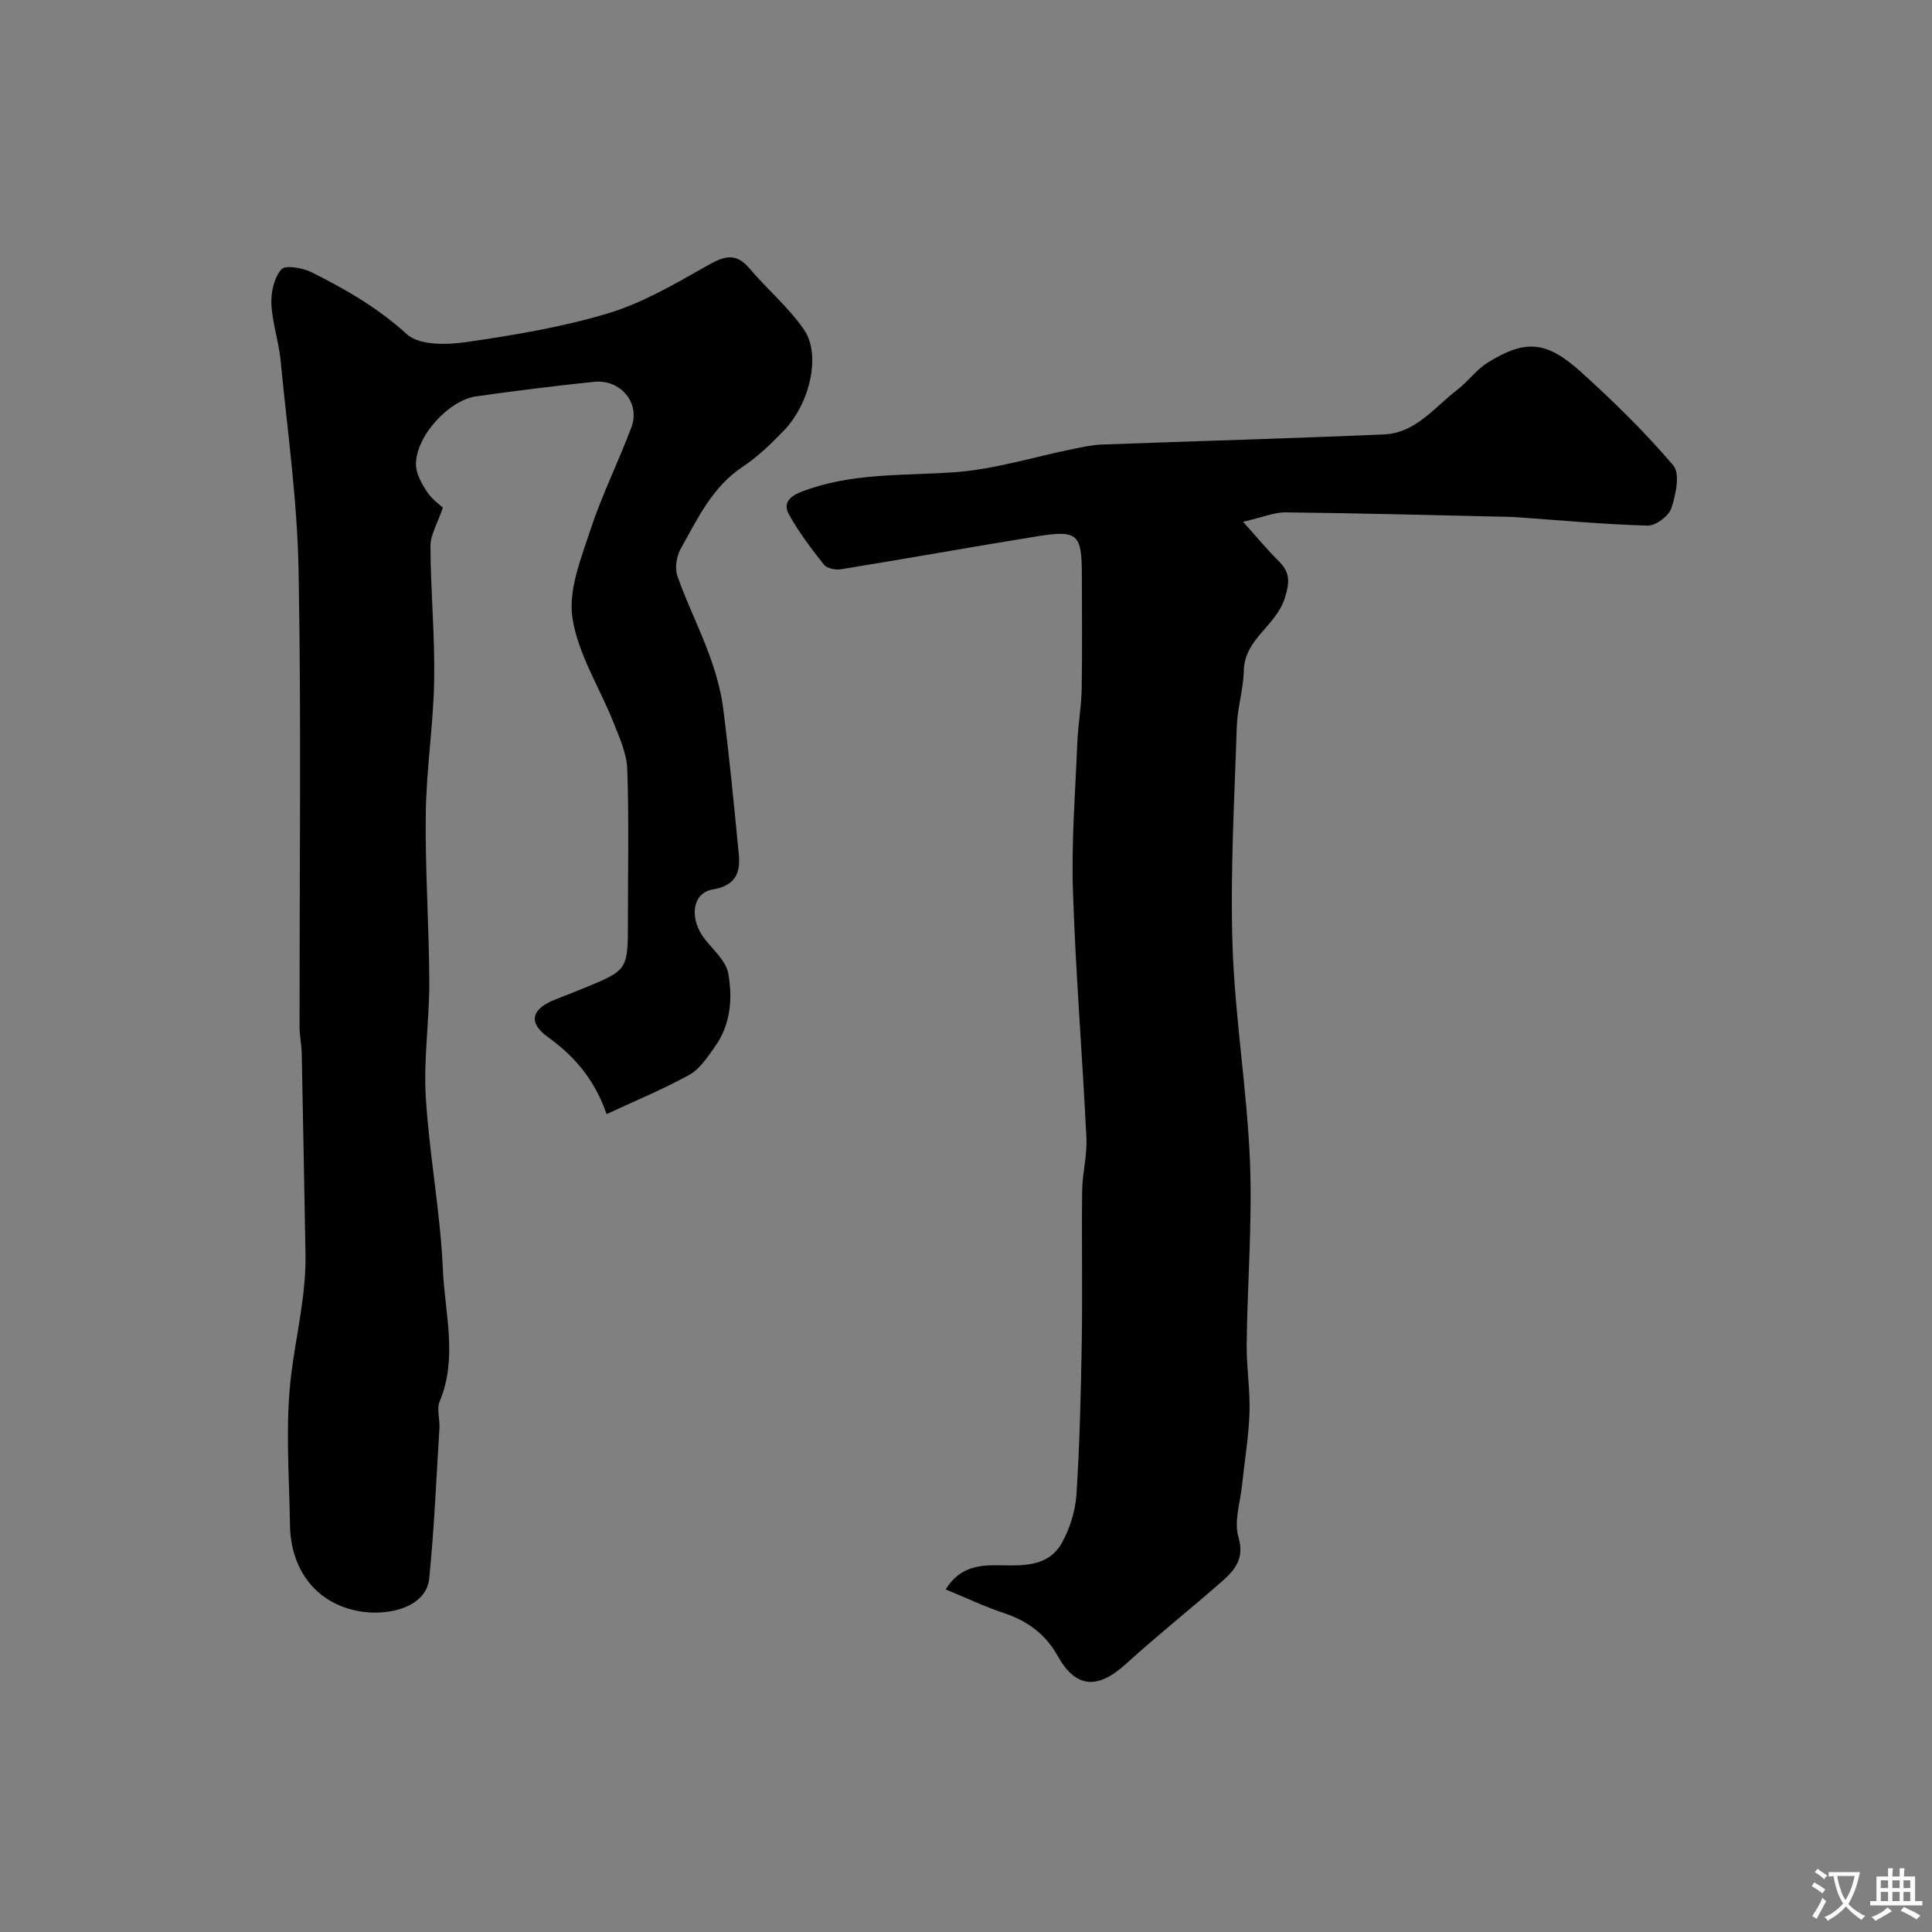 <svg enable-background="new 0 0 400 400" viewBox="0 0 400 400" xmlns="http://www.w3.org/2000/svg"><rect x="0" y="0" width="400" height="400" fill="#808080" stroke="none"/><path d="m125.59 230.66c-2.43-7.01-6.53-11.9-12.13-15.93-4.23-3.04-3.4-5.85 1.45-7.77 1.97-.78 3.94-1.54 5.9-2.34 9.19-3.78 9.19-3.78 9.19-13.87 0-10.5.23-21-.13-31.49-.11-3.26-1.61-6.54-2.85-9.66-2.86-7.24-7.36-14.18-8.5-21.65-.89-5.81 1.8-12.4 3.76-18.36 2.37-7.2 5.8-14.05 8.46-21.16 1.87-5.02-2.28-9.96-7.79-9.38-8.13.86-16.25 1.86-24.35 3.01-5.76.82-12.52 8.33-12.48 14.06.01 1.93 1.17 4.02 2.3 5.71 1.08 1.62 2.79 2.81 3.27 3.26-1.1 3.28-2.58 5.64-2.57 8 .04 9.27.93 18.54.77 27.8-.16 9.21-1.63 18.4-1.74 27.61-.15 11.59.69 23.2.73 34.8.03 7.93-1.2 15.9-.73 23.79.72 11.93 3.02 23.78 3.54 35.71.39 9.05 3.12 18.29-.66 27.35-.66 1.58.06 3.68-.05 5.53-.64 10.37-1.08 20.76-2.11 31.09-.6 6.05-8.48 7.86-14.43 6.83-8.93-1.54-14.25-8.54-14.4-17.8-.16-10.49-1.03-21.12.28-31.45 1.04-8.25 3.09-16.37 2.93-24.79-.27-13.84-.49-27.67-.78-41.51-.04-1.81-.45-3.61-.45-5.41-.03-31.49.37-62.99-.2-94.47-.26-14.57-2.33-29.11-3.74-43.65-.38-3.89-1.72-7.7-1.89-11.58-.1-2.43.56-5.47 2.07-7.17.85-.95 4.42-.31 6.27.61 7.03 3.5 13.73 7.38 19.7 12.81 2.52 2.3 8.15 2.23 12.14 1.66 9.95-1.44 19.96-3.1 29.56-5.99 7.1-2.14 13.75-6.04 20.27-9.73 3.45-1.95 5.96-3.12 8.96.43 3.67 4.34 8.14 8.08 11.32 12.73 3.55 5.18 1.2 15.25-4.19 20.86-2.62 2.72-5.4 5.42-8.53 7.49-6.32 4.2-9.34 10.77-12.83 16.98-.87 1.56-1.25 4.01-.68 5.65 1.92 5.48 4.55 10.7 6.55 16.15 1.32 3.61 2.43 7.4 2.92 11.19 1.3 10.08 2.26 20.21 3.25 30.33.38 3.91-.85 6.46-5.38 7.21-4.34.71-4.98 6.1-1.61 10.36 1.78 2.25 4.34 4.48 4.8 7.04.92 5.18.51 10.58-2.76 15.15-1.53 2.13-3.1 4.6-5.26 5.81-5.38 2.97-11.11 5.33-17.17 8.15z" fill="#000001"/><path d="m257.36 108.03c3.13 3.48 5.09 5.89 7.3 8.05 2.44 2.38 2.42 4.36 1.33 7.8-1.81 5.71-8.31 8.4-8.47 14.93-.09 3.89-1.33 7.76-1.46 11.65-.48 15.09-1.37 30.21-.88 45.28.49 14.92 3 29.77 3.61 44.69.51 12.56-.53 25.19-.68 37.78-.06 4.77.74 9.56.58 14.33-.17 5.02-1.03 10.02-1.55 15.03-.37 3.56-1.68 7.43-.74 10.63 1.35 4.57-.81 6.93-3.54 9.33-6.55 5.74-13.37 11.17-19.82 17.03-5.8 5.27-10.34 4.96-14.04-1.69-2.53-4.53-6.24-7.27-11.12-8.89-3.97-1.31-7.76-3.13-12.1-4.91 3.17-5.1 7.67-5.07 11.87-4.98 4.85.11 9.64-.02 12.22-4.68 1.67-3.02 2.79-6.68 3.01-10.12.67-10.57.92-21.18 1.09-31.78.17-10.36-.05-20.72.08-31.08.05-3.6 1.05-7.22.88-10.8-.83-17.11-2.24-34.21-2.79-51.33-.33-10.24.51-20.52.92-30.77.15-3.61.83-7.2.89-10.8.14-7.83.04-15.66.04-23.49 0-8.74-.81-9.57-9.38-8.18-13.49 2.18-26.94 4.6-40.43 6.79-1.14.19-2.94-.14-3.57-.92-2.63-3.3-5.21-6.72-7.26-10.4-1.16-2.08-.24-3.62 2.54-4.7 10.28-3.98 20.97-3.31 31.62-4.05 8.33-.58 16.52-3.18 24.78-4.85 1.9-.38 3.82-.82 5.75-.89 19.51-.72 39.02-1.26 58.52-2.1 6.56-.28 10.44-5.64 15.17-9.25 2.23-1.7 3.93-4.16 6.27-5.61 7.82-4.84 12.15-4.56 19.37 1.97 6.71 6.07 13.23 12.45 19.08 19.33 1.44 1.7.5 6.07-.42 8.86-.54 1.62-3.25 3.63-4.92 3.58-9.04-.25-18.07-1.1-27.11-1.74-.66-.05-1.33-.06-2-.08-15.26-.34-30.52-.75-45.79-.92-2.41-.03-4.85 1.04-8.85 1.95z" fill="#000001"/><g fill="#fafbfa"><path d="m377.9 391.2c-.2.3-.4.5-.6.8-.7-.6-1.4-1-2.2-1.5.2-.3.4-.5.5-.8.6.4 1.4.8 2.3 1.5zm-1.8 6.1c-.2-.2-.5-.4-.9-.6.4-.6.8-1.2 1.2-1.9s.7-1.3.9-1.9c.3.3.5.5.8.7-.7 1.3-1.4 2.6-2 3.7zm2.2-9c-.3.3-.5.5-.6.8-.6-.6-1.3-1.1-2-1.5.3-.3.5-.5.6-.7.6.5 1.3.9 2 1.4zm.3.2v-.9h2 4.5c-.3 1.3-.6 2.5-1 3.6s-.9 2.1-1.4 3c.4.5 1 1 1.6 1.4s1.2.8 1.9 1.1c-.3.2-.5.4-.8.8-.4-.3-1-.7-1.6-1.2s-1.2-1.1-1.6-1.6c-.5.6-1.1 1.1-1.7 1.6s-1.4.9-2.1 1.4c-.1-.3-.3-.5-.7-.8.6-.2 1.2-.5 1.9-1s1.4-1.1 2-1.8c-.5-.8-.9-1.6-1.2-2.5s-.6-2-.8-3.2c-.4.1-.7.1-1 .1zm2.5 2.7c.2 1 .7 1.7 1 2.2.3-.5.6-1.1 1-2s.6-1.9.9-3h-3.2-.4c.1.9.3 1.8.7 2.8z"/><path d="m396.5 388.5v1.5 3.6h1.5v.9c-.4 0-1 0-1.7 0h-7.9c-.5 0-.9 0-1.2 0v-.9h1.3v-3.5c0-.7 0-1.2 0-1.6h2.4c0-.8 0-1.4 0-1.7h1c0 .3-.1.8-.1 1.7h1.5c0-.8 0-1.4 0-1.7h1c0 .3-.1.9-.1 1.7zm-8.2 9.2c-.2-.3-.5-.5-.8-.8.8-.3 1.4-.6 1.9-.9s1-.7 1.4-1.1c.3.3.6.5.9.8-1.6 1-2.8 1.6-3.4 2zm2.6-6.8v-1.6h-1.5v1.6zm0 2.7v-1.9h-1.5v1.9zm2.4-2.7v-1.6h-1.5v1.6zm0 2.7v-1.9h-1.5v1.9zm.2 2 .7-.8c.4.2.9.5 1.6.8s1.3.7 1.8 1c-.3.3-.5.5-.8.8-.4-.3-1.5-1-3.3-1.8zm2-4.7v-1.6h-1.4v1.6zm0 2.7v-1.9h-1.4v1.9z"/></g></svg>